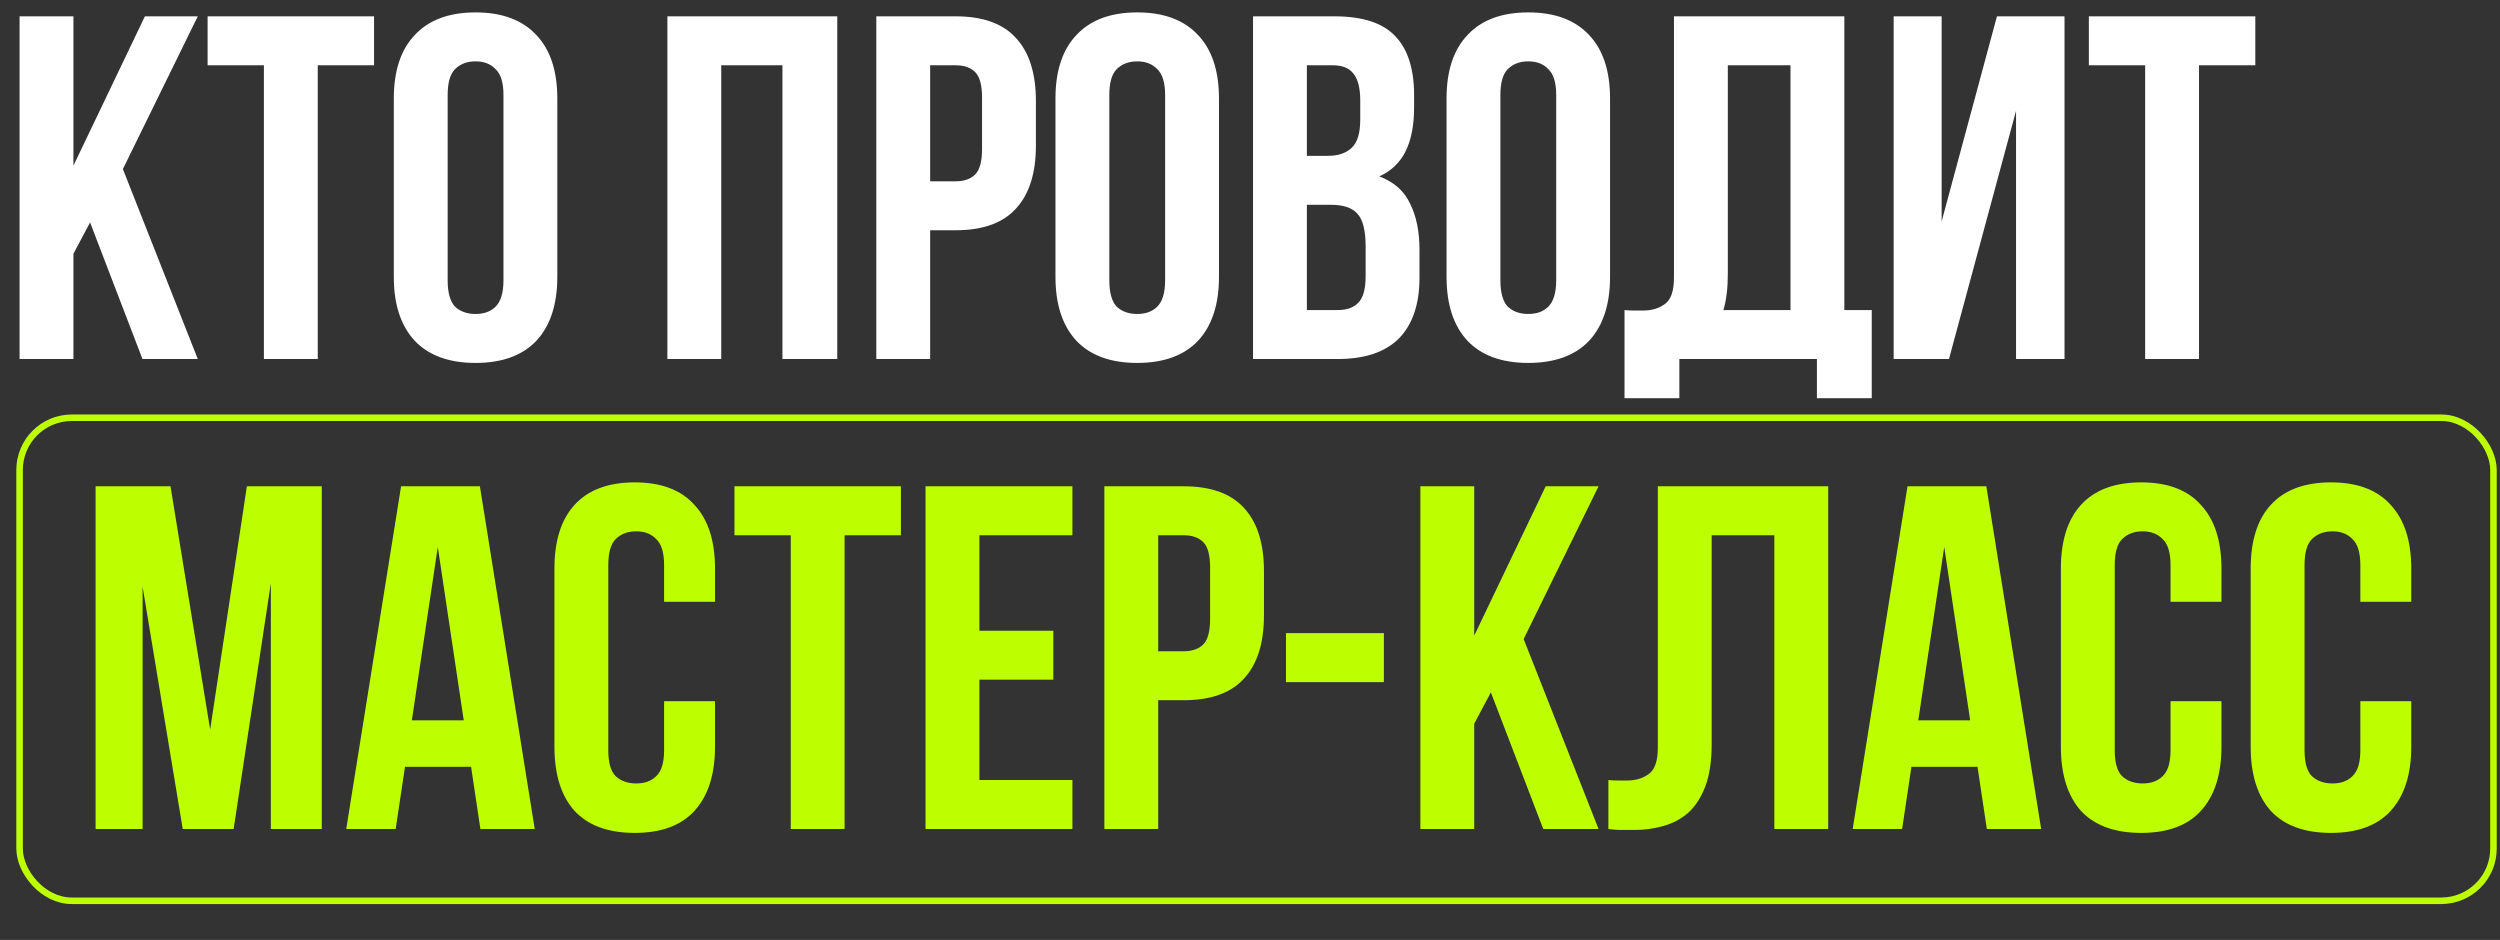 <?xml version="1.0" encoding="UTF-8"?> <svg xmlns="http://www.w3.org/2000/svg" width="383" height="144" viewBox="0 0 383 144" fill="none"><rect x="0" y="0" width="383" height="144" fill="#333333" stroke="none"/> <path d="M13.8 34.075L11.25 38.875V55H3V2.5H11.25V25.375L22.2 2.5H30.3L18.825 25.9L30.3 55H21.825L13.8 34.075ZM31.805 2.5H57.305V10H48.68V55H40.43V10H31.805V2.5ZM68.581 42.925C68.581 44.825 68.956 46.175 69.706 46.975C70.506 47.725 71.556 48.1 72.856 48.1C74.156 48.1 75.181 47.725 75.931 46.975C76.731 46.175 77.131 44.825 77.131 42.925V14.575C77.131 12.675 76.731 11.35 75.931 10.6C75.181 9.8 74.156 9.4 72.856 9.4C71.556 9.4 70.506 9.8 69.706 10.6C68.956 11.35 68.581 12.675 68.581 14.575V42.925ZM60.331 15.1C60.331 10.85 61.406 7.6 63.556 5.35C65.706 3.05 68.806 1.9 72.856 1.9C76.906 1.9 80.006 3.05 82.156 5.35C84.306 7.6 85.381 10.85 85.381 15.1V42.4C85.381 46.65 84.306 49.925 82.156 52.225C80.006 54.475 76.906 55.6 72.856 55.6C68.806 55.6 65.706 54.475 63.556 52.225C61.406 49.925 60.331 46.65 60.331 42.4V15.1ZM110.493 55H102.243V2.5H128.268V55H119.868V10H110.493V55ZM146.4 2.5C150.55 2.5 153.625 3.6 155.625 5.8C157.675 8 158.7 11.225 158.7 15.475V22.3C158.7 26.55 157.675 29.775 155.625 31.975C153.625 34.175 150.55 35.275 146.4 35.275H142.5V55H134.25V2.5H146.4ZM142.5 10V27.775H146.4C147.7 27.775 148.7 27.425 149.4 26.725C150.1 26.025 150.45 24.725 150.45 22.825V14.95C150.45 13.05 150.1 11.75 149.4 11.05C148.7 10.35 147.7 10 146.4 10H142.5ZM169.948 42.925C169.948 44.825 170.323 46.175 171.073 46.975C171.873 47.725 172.923 48.1 174.223 48.1C175.523 48.1 176.548 47.725 177.298 46.975C178.098 46.175 178.498 44.825 178.498 42.925V14.575C178.498 12.675 178.098 11.35 177.298 10.6C176.548 9.8 175.523 9.4 174.223 9.4C172.923 9.4 171.873 9.8 171.073 10.6C170.323 11.35 169.948 12.675 169.948 14.575V42.925ZM161.698 15.1C161.698 10.85 162.773 7.6 164.923 5.35C167.073 3.05 170.173 1.9 174.223 1.9C178.273 1.9 181.373 3.05 183.523 5.35C185.673 7.6 186.748 10.85 186.748 15.1V42.4C186.748 46.65 185.673 49.925 183.523 52.225C181.373 54.475 178.273 55.6 174.223 55.6C170.173 55.6 167.073 54.475 164.923 52.225C162.773 49.925 161.698 46.65 161.698 42.4V15.1ZM204.415 2.5C208.715 2.5 211.815 3.5 213.715 5.5C215.665 7.5 216.64 10.525 216.64 14.575V16.45C216.64 19.15 216.215 21.375 215.365 23.125C214.515 24.875 213.165 26.175 211.315 27.025C213.565 27.875 215.14 29.275 216.04 31.225C216.99 33.125 217.465 35.475 217.465 38.275V42.55C217.465 46.6 216.415 49.7 214.315 51.85C212.215 53.95 209.09 55 204.94 55H191.965V2.5H204.415ZM200.215 31.375V47.5H204.94C206.34 47.5 207.39 47.125 208.09 46.375C208.84 45.625 209.215 44.275 209.215 42.325V37.75C209.215 35.3 208.79 33.625 207.94 32.725C207.14 31.825 205.79 31.375 203.89 31.375H200.215ZM200.215 10V23.875H203.44C204.99 23.875 206.19 23.475 207.04 22.675C207.94 21.875 208.39 20.425 208.39 18.325V15.4C208.39 13.5 208.04 12.125 207.34 11.275C206.69 10.425 205.64 10 204.19 10H200.215ZM229.86 42.925C229.86 44.825 230.235 46.175 230.985 46.975C231.785 47.725 232.835 48.1 234.135 48.1C235.435 48.1 236.46 47.725 237.21 46.975C238.01 46.175 238.41 44.825 238.41 42.925V14.575C238.41 12.675 238.01 11.35 237.21 10.6C236.46 9.8 235.435 9.4 234.135 9.4C232.835 9.4 231.785 9.8 230.985 10.6C230.235 11.35 229.86 12.675 229.86 14.575V42.925ZM221.61 15.1C221.61 10.85 222.685 7.6 224.835 5.35C226.985 3.05 230.085 1.9 234.135 1.9C238.185 1.9 241.285 3.05 243.435 5.35C245.585 7.6 246.66 10.85 246.66 15.1V42.4C246.66 46.65 245.585 49.925 243.435 52.225C241.285 54.475 238.185 55.6 234.135 55.6C230.085 55.6 226.985 54.475 224.835 52.225C222.685 49.925 221.61 46.65 221.61 42.4V15.1ZM248.877 47.5C249.327 47.55 249.802 47.575 250.302 47.575C250.802 47.575 251.277 47.575 251.727 47.575C253.027 47.575 254.127 47.25 255.027 46.6C255.977 45.95 256.452 44.6 256.452 42.55V2.5H282.552V47.5H286.752V61H278.352V55H257.277V61H248.877V47.5ZM264.702 41.95C264.702 44.15 264.477 46 264.027 47.5H274.302V10H264.702V41.95ZM298.584 55H290.109V2.5H297.459V33.925L305.934 2.5H316.284V55H308.859V16.975L298.584 55ZM320.013 2.5H345.513V10H336.888V55H328.638V10H320.013V2.5Z" fill="white"></path> <path d="M32.196 111.775L37.821 74.5H49.295V127H41.495V89.35L35.795 127H27.995L21.846 89.875V127H14.646V74.5H26.12L32.196 111.775ZM81.92 127H73.595L72.17 117.475H62.045L60.62 127H53.045L61.445 74.5H73.52L81.92 127ZM63.095 110.35H71.045L67.07 83.8L63.095 110.35ZM109.54 107.425V114.4C109.54 118.65 108.49 121.925 106.39 124.225C104.34 126.475 101.29 127.6 97.24 127.6C93.19 127.6 90.115 126.475 88.015 124.225C85.965 121.925 84.94 118.65 84.94 114.4V87.1C84.94 82.85 85.965 79.6 88.015 77.35C90.115 75.05 93.19 73.9 97.24 73.9C101.29 73.9 104.34 75.05 106.39 77.35C108.49 79.6 109.54 82.85 109.54 87.1V92.2H101.74V86.575C101.74 84.675 101.34 83.35 100.54 82.6C99.79 81.8 98.765 81.4 97.465 81.4C96.165 81.4 95.115 81.8 94.315 82.6C93.565 83.35 93.19 84.675 93.19 86.575V114.925C93.19 116.825 93.565 118.15 94.315 118.9C95.115 119.65 96.165 120.025 97.465 120.025C98.765 120.025 99.79 119.65 100.54 118.9C101.34 118.15 101.74 116.825 101.74 114.925V107.425H109.54ZM112.518 74.5H138.018V82H129.393V127H121.143V82H112.518V74.5ZM150.044 96.625H161.369V104.125H150.044V119.5H164.294V127H141.794V74.5H164.294V82H150.044V96.625ZM181.337 74.5C185.487 74.5 188.562 75.6 190.562 77.8C192.612 80 193.637 83.225 193.637 87.475V94.3C193.637 98.55 192.612 101.775 190.562 103.975C188.562 106.175 185.487 107.275 181.337 107.275H177.437V127H169.187V74.5H181.337ZM177.437 82V99.775H181.337C182.637 99.775 183.637 99.425 184.337 98.725C185.037 98.025 185.387 96.725 185.387 94.825V86.95C185.387 85.05 185.037 83.75 184.337 83.05C183.637 82.35 182.637 82 181.337 82H177.437ZM197.01 97H212.01V104.5H197.01V97ZM228.4 106.075L225.85 110.875V127H217.6V74.5H225.85V97.375L236.8 74.5H244.9L233.425 97.9L244.9 127H236.425L228.4 106.075ZM271.829 82H262.229V113.95C262.229 116.6 261.904 118.775 261.254 120.475C260.604 122.175 259.729 123.525 258.629 124.525C257.529 125.475 256.254 126.15 254.804 126.55C253.404 126.95 251.929 127.15 250.379 127.15C249.629 127.15 248.954 127.15 248.354 127.15C247.754 127.15 247.104 127.1 246.404 127V119.5C246.854 119.55 247.329 119.575 247.829 119.575C248.329 119.575 248.804 119.575 249.254 119.575C250.554 119.575 251.654 119.25 252.554 118.6C253.504 117.95 253.979 116.6 253.979 114.55V74.5H280.079V127H271.829V82ZM312.706 127H304.381L302.956 117.475H292.831L291.406 127H283.831L292.231 74.5H304.306L312.706 127ZM293.881 110.35H301.831L297.856 83.8L293.881 110.35ZM340.327 107.425V114.4C340.327 118.65 339.277 121.925 337.177 124.225C335.127 126.475 332.077 127.6 328.027 127.6C323.977 127.6 320.902 126.475 318.802 124.225C316.752 121.925 315.727 118.65 315.727 114.4V87.1C315.727 82.85 316.752 79.6 318.802 77.35C320.902 75.05 323.977 73.9 328.027 73.9C332.077 73.9 335.127 75.05 337.177 77.35C339.277 79.6 340.327 82.85 340.327 87.1V92.2H332.527V86.575C332.527 84.675 332.127 83.35 331.327 82.6C330.577 81.8 329.552 81.4 328.252 81.4C326.952 81.4 325.902 81.8 325.102 82.6C324.352 83.35 323.977 84.675 323.977 86.575V114.925C323.977 116.825 324.352 118.15 325.102 118.9C325.902 119.65 326.952 120.025 328.252 120.025C329.552 120.025 330.577 119.65 331.327 118.9C332.127 118.15 332.527 116.825 332.527 114.925V107.425H340.327ZM369.404 107.425V114.4C369.404 118.65 368.354 121.925 366.254 124.225C364.204 126.475 361.154 127.6 357.104 127.6C353.054 127.6 349.979 126.475 347.879 124.225C345.829 121.925 344.804 118.65 344.804 114.4V87.1C344.804 82.85 345.829 79.6 347.879 77.35C349.979 75.05 353.054 73.9 357.104 73.9C361.154 73.9 364.204 75.05 366.254 77.35C368.354 79.6 369.404 82.85 369.404 87.1V92.2H361.604V86.575C361.604 84.675 361.204 83.35 360.404 82.6C359.654 81.8 358.629 81.4 357.329 81.4C356.029 81.4 354.979 81.8 354.179 82.6C353.429 83.35 353.054 84.675 353.054 86.575V114.925C353.054 116.825 353.429 118.15 354.179 118.9C354.979 119.65 356.029 120.025 357.329 120.025C358.629 120.025 359.654 119.65 360.404 118.9C361.204 118.15 361.604 116.825 361.604 114.925V107.425H369.404Z" fill="#BDFF00"></path> <rect x="3" y="64" width="379" height="74" rx="8" stroke="#BDFF00"></rect> </svg> 